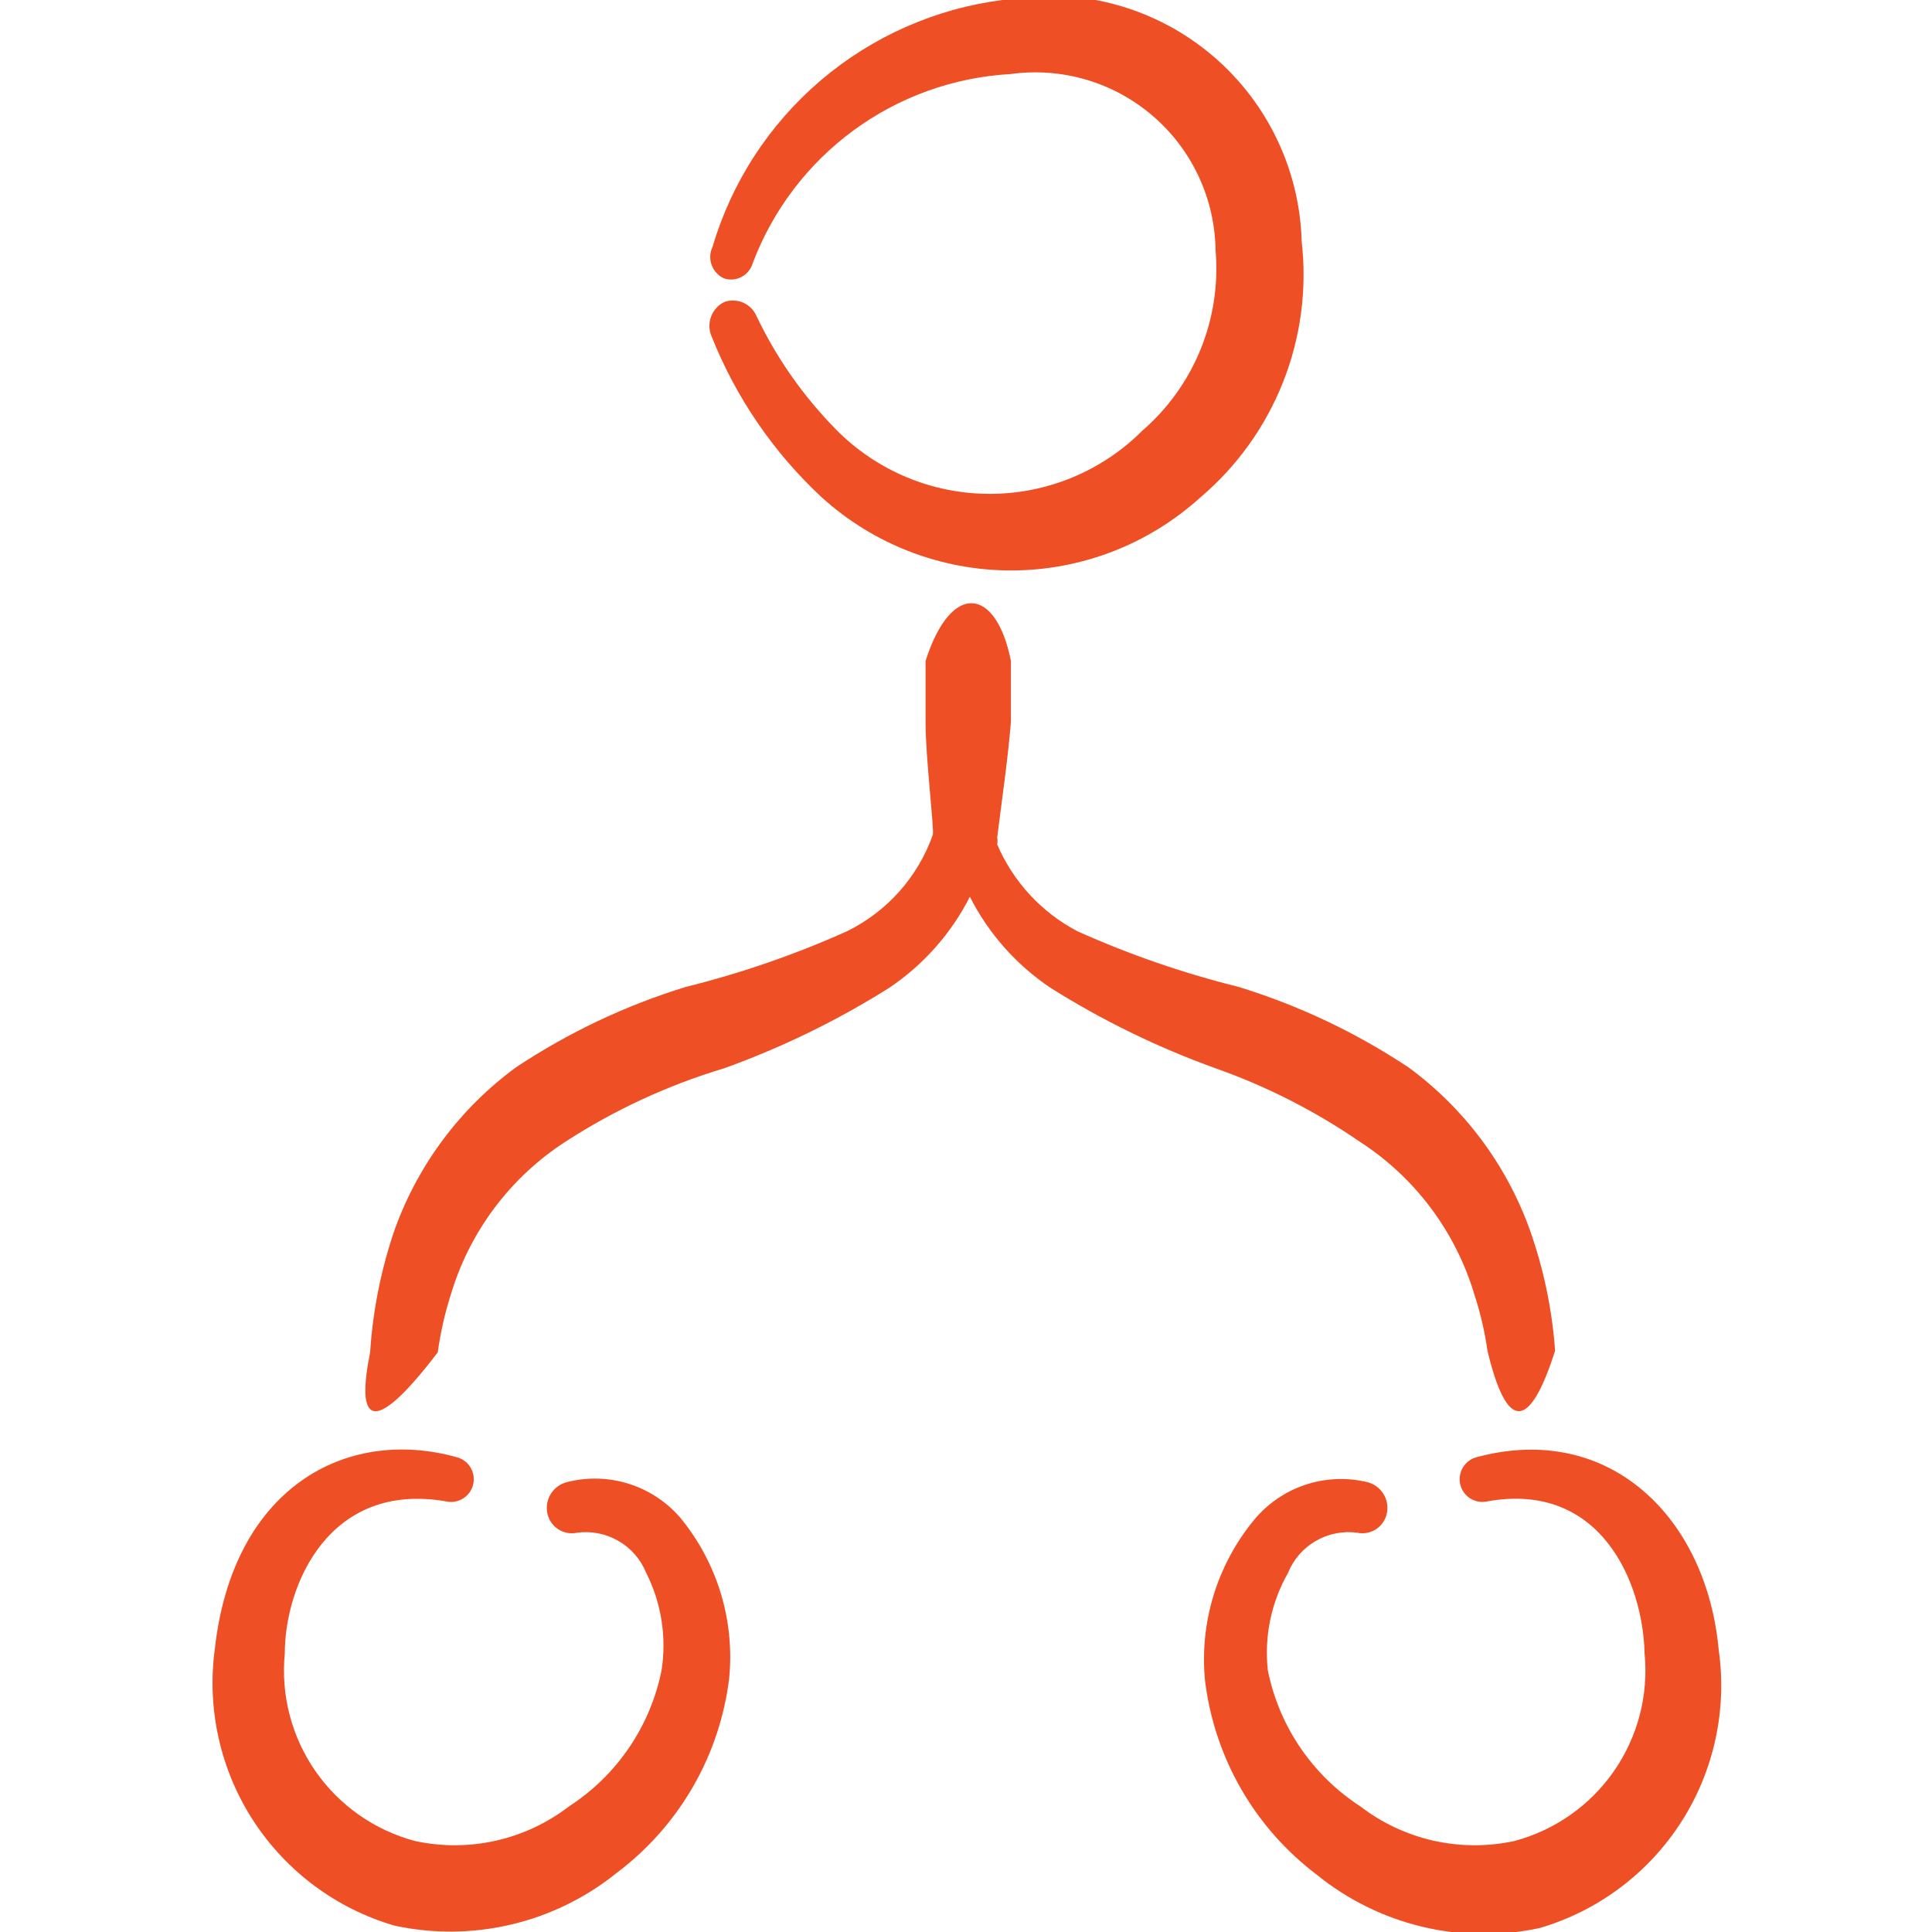 <svg width="56" height="56" viewBox="0 0 56 56" fill="none" xmlns="http://www.w3.org/2000/svg">
<g clip-path="url(#clip0_254_2532)">
<path d="M16.445 42.957C16.253 43.002 16.085 43.119 15.976 43.284C15.867 43.449 15.826 43.649 15.862 43.844C15.878 43.939 15.914 44.031 15.967 44.112C16.02 44.194 16.089 44.264 16.169 44.319C16.25 44.373 16.341 44.411 16.436 44.429C16.532 44.448 16.63 44.447 16.725 44.427C17.142 44.37 17.565 44.455 17.928 44.666C18.292 44.877 18.575 45.204 18.732 45.594C19.171 46.465 19.326 47.453 19.175 48.417C19.014 49.22 18.693 49.983 18.232 50.66C17.771 51.337 17.179 51.915 16.492 52.36C15.866 52.841 15.143 53.179 14.374 53.353C13.604 53.526 12.806 53.53 12.035 53.364C10.862 53.053 9.838 52.336 9.145 51.34C8.453 50.344 8.137 49.134 8.255 47.927C8.255 45.944 9.538 42.934 12.922 43.517C13.006 43.537 13.093 43.54 13.179 43.526C13.264 43.512 13.346 43.482 13.42 43.436C13.493 43.391 13.557 43.331 13.608 43.261C13.659 43.191 13.695 43.111 13.715 43.027C13.735 42.943 13.738 42.855 13.724 42.77C13.71 42.684 13.68 42.602 13.634 42.529C13.589 42.455 13.529 42.391 13.459 42.34C13.389 42.29 13.309 42.254 13.225 42.234C10.005 41.347 6.738 43.144 6.225 47.81C5.993 49.546 6.39 51.307 7.344 52.776C8.299 54.244 9.748 55.322 11.428 55.814C12.552 56.057 13.716 56.046 14.835 55.779C15.954 55.513 16.998 54.998 17.892 54.274C18.782 53.602 19.528 52.758 20.085 51.792C20.642 50.826 21 49.757 21.135 48.65C21.217 47.817 21.134 46.976 20.89 46.175C20.645 45.374 20.245 44.629 19.712 43.984C19.315 43.527 18.8 43.189 18.224 43.008C17.647 42.827 17.031 42.809 16.445 42.957Z" fill="#EF4F25"/>
<path d="M24.244 12.461C23.283 11.488 22.494 10.36 21.91 9.124C21.83 8.962 21.693 8.835 21.526 8.766C21.358 8.698 21.172 8.692 21 8.751C20.82 8.837 20.68 8.99 20.611 9.177C20.541 9.364 20.547 9.571 20.627 9.754C21.333 11.527 22.425 13.122 23.824 14.421C25.326 15.781 27.28 16.535 29.307 16.535C31.334 16.535 33.288 15.781 34.79 14.421C35.852 13.521 36.676 12.373 37.189 11.079C37.702 9.784 37.888 8.384 37.73 7.001C37.701 5.941 37.443 4.9 36.972 3.95C36.502 3 35.831 2.163 35.006 1.498C34.181 0.832 33.221 0.353 32.193 0.095C31.164 -0.163 30.092 -0.196 29.05 0.001C27.106 0.251 25.277 1.062 23.785 2.334C22.294 3.605 21.205 5.284 20.65 7.164C20.612 7.246 20.59 7.336 20.587 7.427C20.584 7.518 20.599 7.608 20.632 7.693C20.665 7.778 20.714 7.856 20.777 7.921C20.841 7.987 20.916 8.039 21 8.074C21.083 8.099 21.17 8.107 21.256 8.099C21.342 8.09 21.425 8.064 21.501 8.023C21.577 7.982 21.644 7.926 21.698 7.858C21.753 7.791 21.793 7.714 21.817 7.631C22.397 6.092 23.412 4.755 24.737 3.781C26.062 2.808 27.642 2.24 29.284 2.147C30.018 2.045 30.767 2.099 31.479 2.308C32.191 2.517 32.85 2.875 33.413 3.359C33.976 3.842 34.429 4.44 34.743 5.112C35.057 5.784 35.224 6.515 35.234 7.257C35.318 8.234 35.169 9.217 34.8 10.126C34.431 11.034 33.852 11.842 33.11 12.484C32.528 13.067 31.836 13.528 31.074 13.843C30.312 14.157 29.496 14.318 28.672 14.315C27.848 14.313 27.033 14.148 26.273 13.83C25.513 13.512 24.823 13.046 24.244 12.461Z" fill="#EF4F25"/>
<path d="M49.816 47.81C49.466 44.007 46.666 41.207 42.816 42.233C42.732 42.253 42.652 42.29 42.582 42.34C42.512 42.391 42.452 42.455 42.407 42.529C42.361 42.602 42.331 42.684 42.317 42.77C42.303 42.855 42.306 42.943 42.326 43.027C42.346 43.111 42.382 43.191 42.433 43.261C42.483 43.331 42.547 43.391 42.621 43.436C42.695 43.482 42.777 43.512 42.862 43.526C42.948 43.54 43.035 43.537 43.119 43.517C46.386 42.934 47.623 45.85 47.669 47.927C47.787 49.134 47.471 50.344 46.779 51.34C46.086 52.336 45.062 53.053 43.889 53.364C43.118 53.53 42.32 53.526 41.55 53.353C40.781 53.179 40.058 52.841 39.432 52.36C38.745 51.915 38.153 51.337 37.692 50.66C37.231 49.983 36.911 49.22 36.749 48.417C36.641 47.438 36.845 46.45 37.333 45.593C37.49 45.204 37.772 44.877 38.136 44.666C38.499 44.455 38.923 44.37 39.339 44.427C39.434 44.447 39.533 44.448 39.628 44.429C39.724 44.411 39.814 44.373 39.895 44.319C39.975 44.264 40.044 44.194 40.097 44.112C40.15 44.031 40.186 43.939 40.203 43.843C40.238 43.649 40.197 43.449 40.088 43.284C39.98 43.119 39.812 43.002 39.619 42.957C39.027 42.817 38.407 42.846 37.83 43.039C37.252 43.233 36.741 43.584 36.352 44.053C35.819 44.699 35.419 45.444 35.175 46.245C34.93 47.045 34.847 47.887 34.929 48.72C35.065 49.827 35.422 50.896 35.979 51.862C36.536 52.828 37.282 53.672 38.172 54.343C39.066 55.068 40.11 55.582 41.229 55.849C42.348 56.115 43.512 56.127 44.636 55.883C46.326 55.385 47.779 54.295 48.731 52.812C49.682 51.33 50.067 49.554 49.816 47.81Z" fill="#EF4F25"/>
<path d="M39.405 33.087C41.015 34.125 42.199 35.706 42.742 37.543C42.913 38.068 43.038 38.607 43.115 39.153C43.675 41.487 44.328 41.487 45.075 39.153C44.989 37.943 44.738 36.749 44.328 35.607C43.648 33.739 42.43 32.115 40.828 30.94C39.308 29.93 37.65 29.144 35.905 28.607C34.305 28.21 32.743 27.671 31.238 26.997C30.193 26.451 29.369 25.561 28.905 24.477C28.916 24.407 28.916 24.336 28.905 24.267C29.045 23.147 29.208 22.05 29.302 20.93V19.507V19.157C28.882 17.033 27.575 16.823 26.828 19.157V19.53V20.953C26.828 21.957 27.085 24.08 27.038 24.197C26.606 25.422 25.709 26.427 24.542 26.997C23.037 27.671 21.475 28.21 19.875 28.607C18.13 29.144 16.472 29.93 14.952 30.94C13.35 32.115 12.132 33.739 11.452 35.607C11.05 36.766 10.807 37.975 10.728 39.2C10.332 41.16 10.728 41.767 12.688 39.2C12.766 38.638 12.89 38.084 13.062 37.543C13.605 35.706 14.789 34.125 16.398 33.087C17.823 32.165 19.37 31.45 20.995 30.963C22.669 30.36 24.273 29.578 25.778 28.63C26.768 27.964 27.571 27.057 28.112 25.993C28.652 27.057 29.455 27.964 30.445 28.63C31.951 29.578 33.554 30.36 35.228 30.963C36.707 31.485 38.112 32.199 39.405 33.087Z" fill="#EF4F25"/>
</g>
<defs>
<clipPath id="clip0_254_2532">
<rect width="56" height="56" fill="white"/>
</clipPath>
</defs>
</svg>
